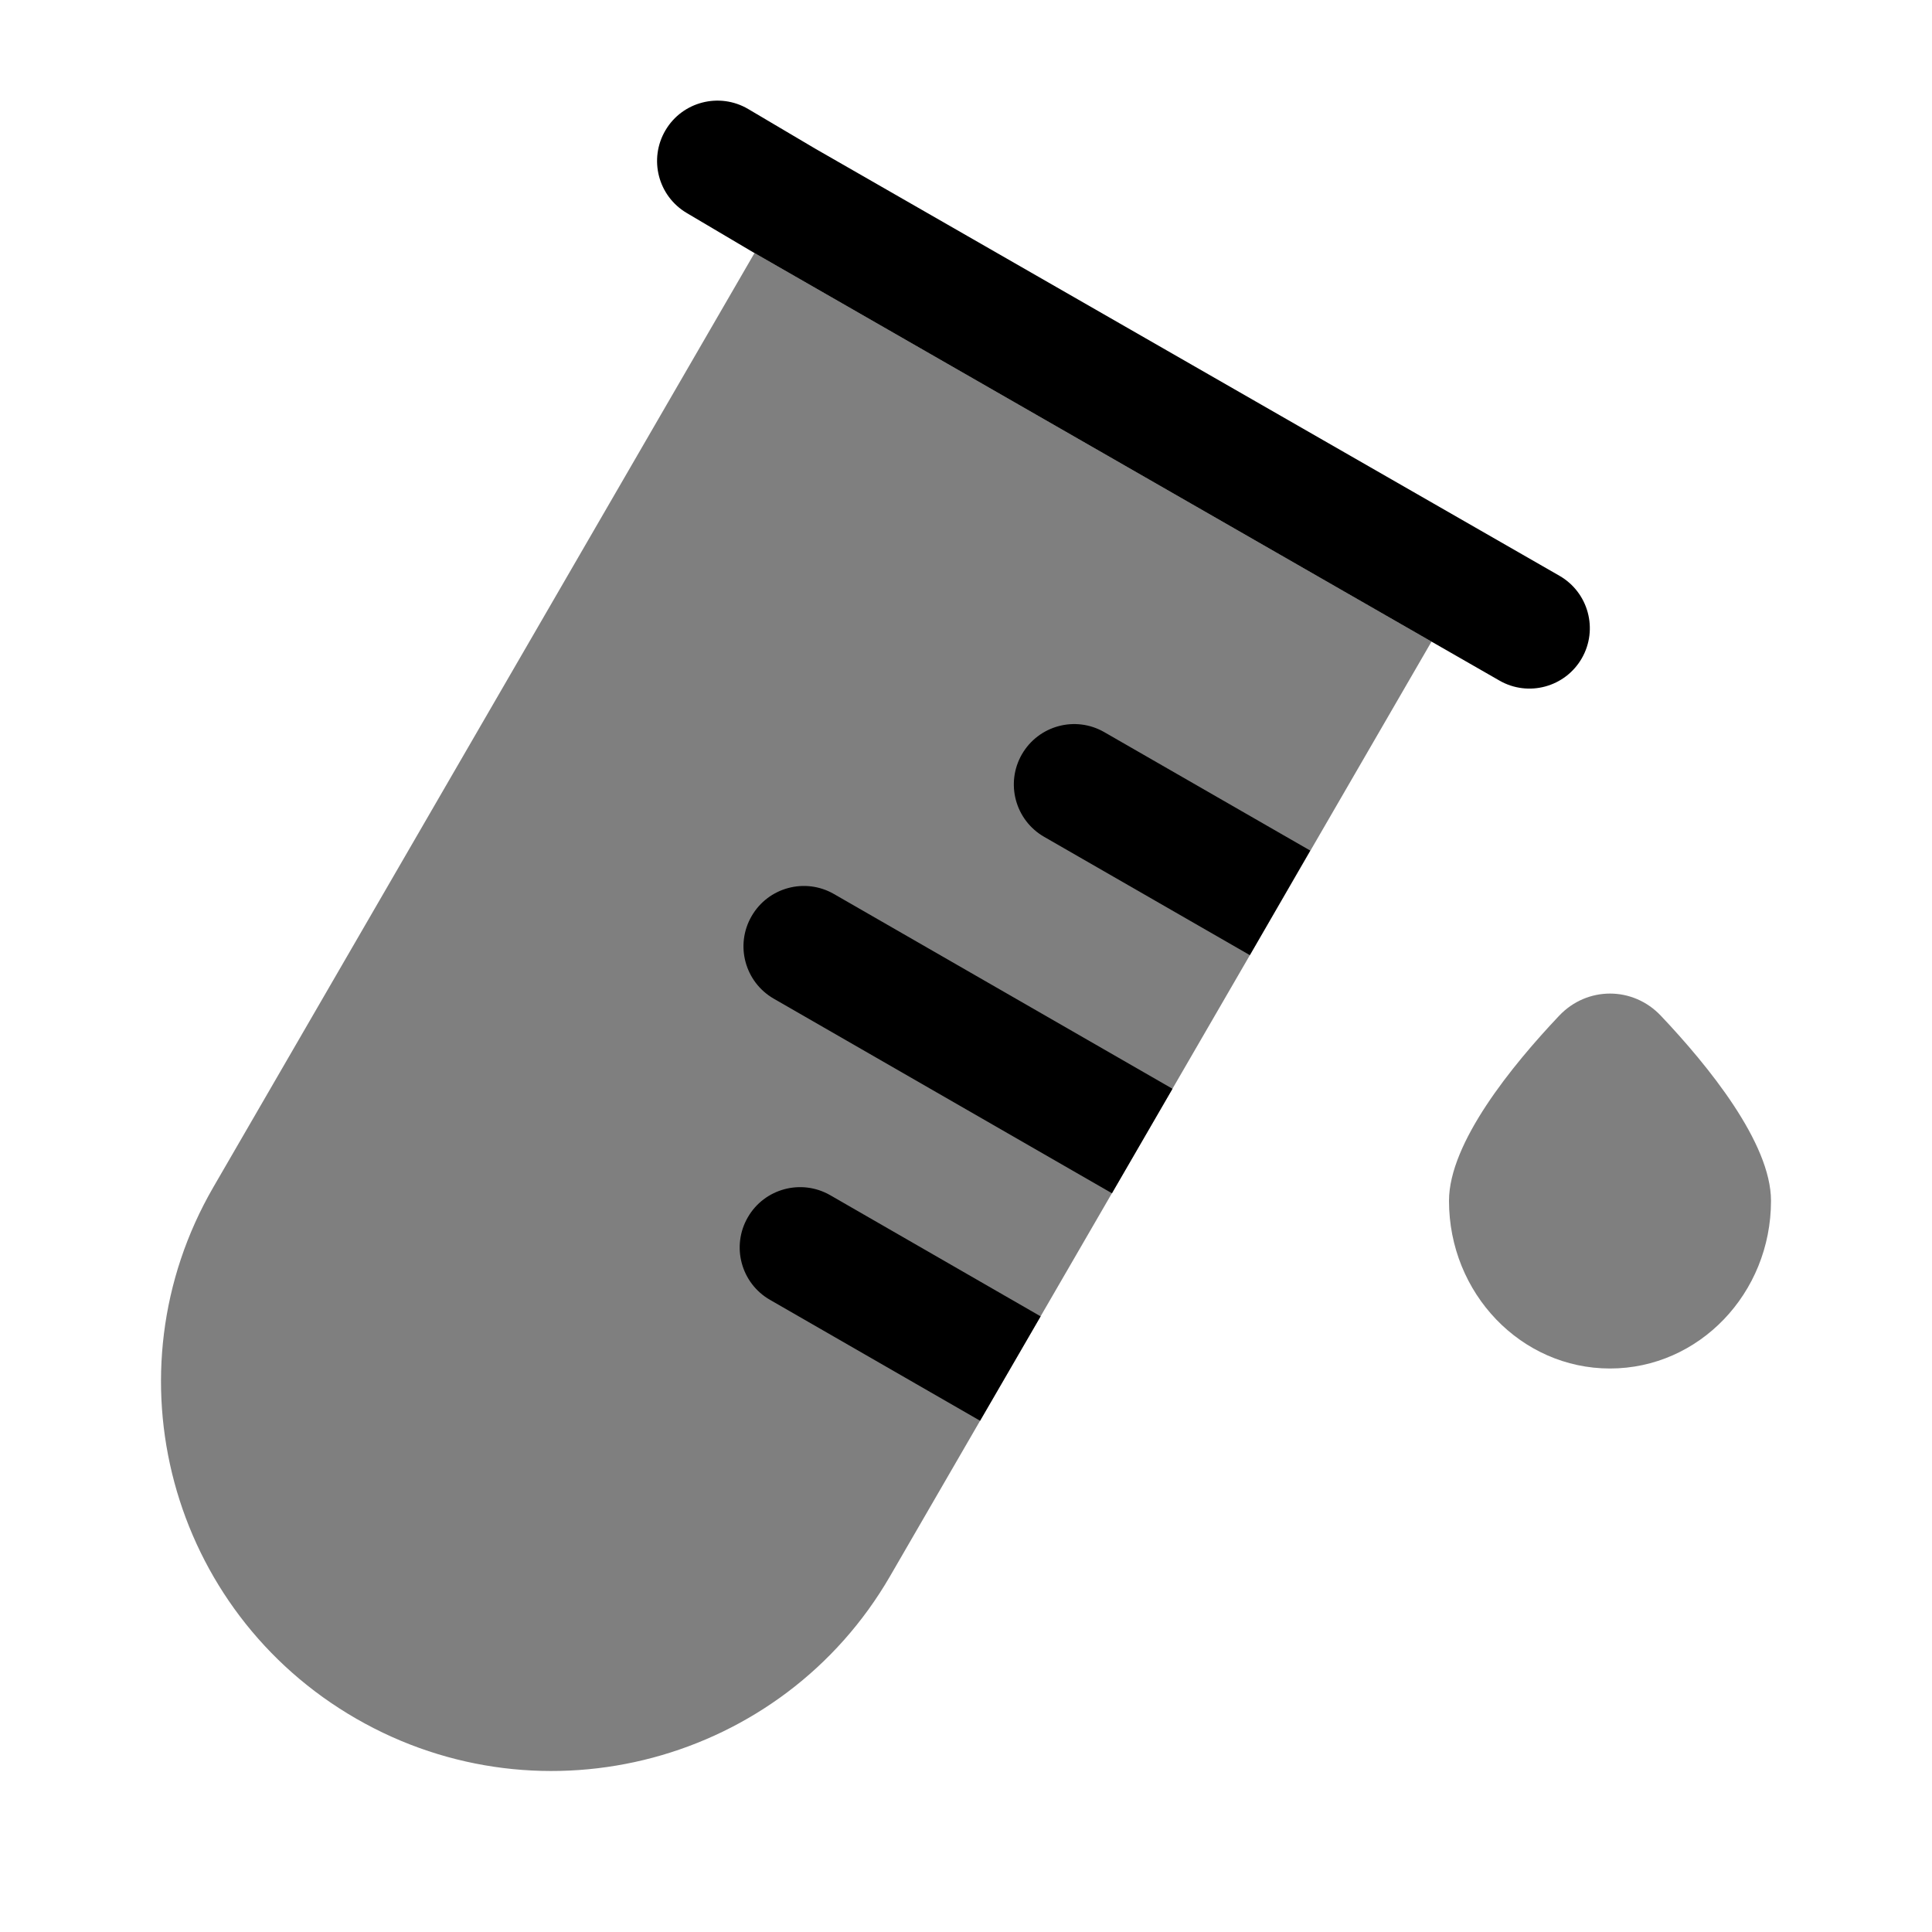 <svg width="24" height="24" viewBox="0 0 24 24" fill="none" xmlns="http://www.w3.org/2000/svg">
<g opacity="0.5">
<path d="M20 17C21.105 17 22 16.067 22 14.917C22 14.197 21.217 13.236 20.631 12.617C20.284 12.251 19.716 12.251 19.369 12.617C18.783 13.236 18 14.197 18 14.917C18 16.067 18.895 17 20 17Z" fill="black"/>
<path d="M16.278 10.568L17.783 7.97L9.373 3.143L2.651 14.746C1.311 17.058 2.106 20.016 4.427 21.351C6.748 22.687 9.716 21.894 11.056 19.581L12.175 17.649L16.278 10.568Z" fill="black"/>
</g>
<path d="M9.294 1.354C8.937 1.144 8.477 1.262 8.267 1.618C8.056 1.975 8.174 2.435 8.531 2.646L9.366 3.14L9.372 3.143L17.782 7.97L18.626 8.454C18.985 8.661 19.444 8.536 19.65 8.177C19.856 7.818 19.732 7.36 19.373 7.153L10.126 1.846L9.294 1.354Z" fill="black"/>
<path d="M12.927 16.352L12.925 16.351L10.313 14.847C9.954 14.641 9.495 14.764 9.289 15.123C9.082 15.482 9.206 15.941 9.565 16.147L12.175 17.649L12.927 16.352Z" fill="black"/>
<path d="M14.565 13.525L14.563 13.524L10.36 11.106C10.001 10.899 9.542 11.023 9.336 11.382C9.129 11.741 9.253 12.199 9.612 12.406L13.813 14.823L14.565 13.525Z" fill="black"/>
<path d="M16.276 10.566L13.718 9.095C13.359 8.888 12.901 9.012 12.694 9.371C12.488 9.73 12.611 10.188 12.97 10.395L15.526 11.865L16.276 10.566Z" fill="black"/>
</svg>
